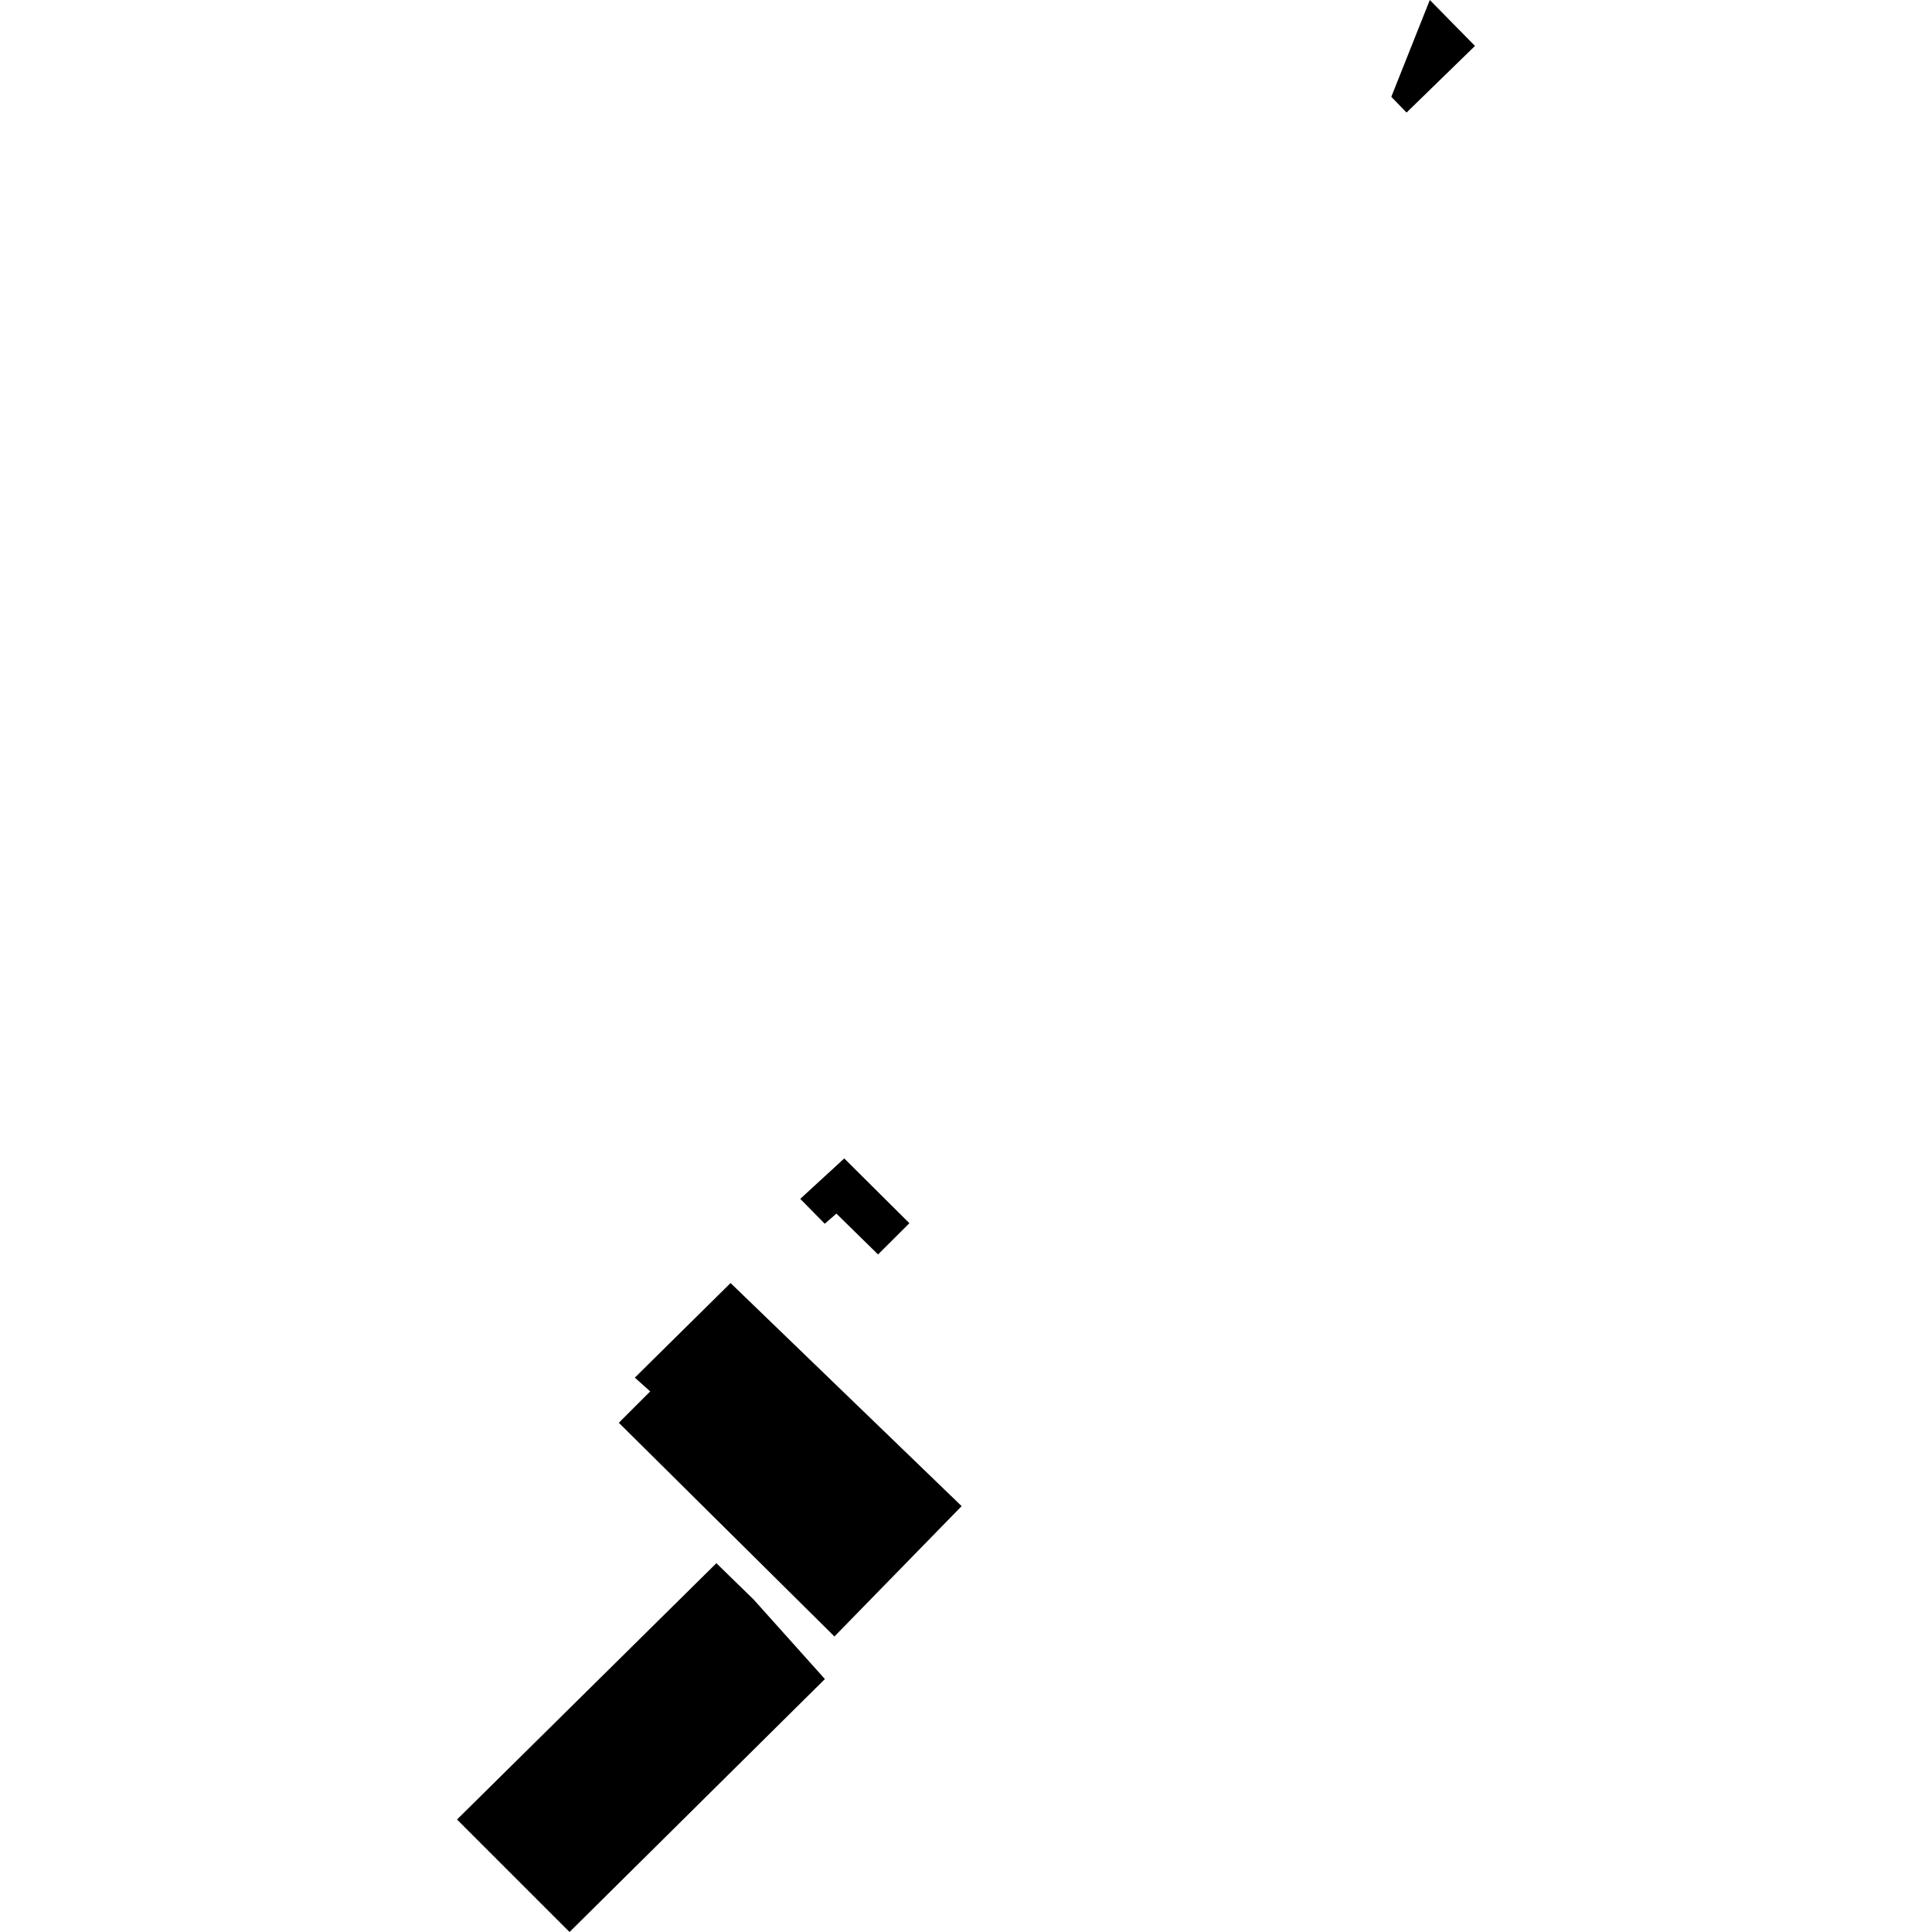 <?xml version="1.0" encoding="utf-8" standalone="no"?>
<!DOCTYPE svg PUBLIC "-//W3C//DTD SVG 1.1//EN"
  "http://www.w3.org/Graphics/SVG/1.1/DTD/svg11.dtd">
<!-- Created with matplotlib (https://matplotlib.org/) -->
<svg height="288pt" version="1.1" viewBox="0 0 288 288" width="288pt" xmlns="http://www.w3.org/2000/svg" xmlns:xlink="http://www.w3.org/1999/xlink">
 <defs>
  <style type="text/css">
*{stroke-linecap:butt;stroke-linejoin:round;}
  </style>
 </defs>
 <g id="figure_1">
  <g id="patch_1">
   <path d="M 0 288 
L 288 288 
L 288 0 
L 0 0 
z
" style="fill:none;opacity:0;"/>
  </g>
  <g id="axes_1">
   <g id="PatchCollection_1">
    <path clip-path="url(#pfe271d89a7)" d="M 125.852 172.685 
L 135.562 182.34 
L 130.889 186.996 
L 124.68 180.911 
L 122.945 182.422 
L 119.292 178.711 
L 125.852 172.685 
"/>
    <path clip-path="url(#pfe271d89a7)" d="M 108.905 191.261 
L 143.349 224.516 
L 124.388 243.945 
L 92.247 212.091 
L 96.928 207.415 
L 94.631 205.362 
L 108.905 191.261 
"/>
    <path clip-path="url(#pfe271d89a7)" d="M 213.14 0 
L 219.872 6.847 
L 209.674 16.777 
L 207.399 14.433 
L 213.14 0 
"/>
    <path clip-path="url(#pfe271d89a7)" d="M 68.128 271.23 
L 84.901 288 
L 122.967 250.293 
L 112.347 238.443 
L 106.79 233.023 
L 68.128 271.23 
"/>
   </g>
  </g>
 </g>
 <defs>
  <clipPath id="pfe271d89a7">
   <rect height="288" width="151.744" x="68.128" y="0"/>
  </clipPath>
 </defs>
</svg>
